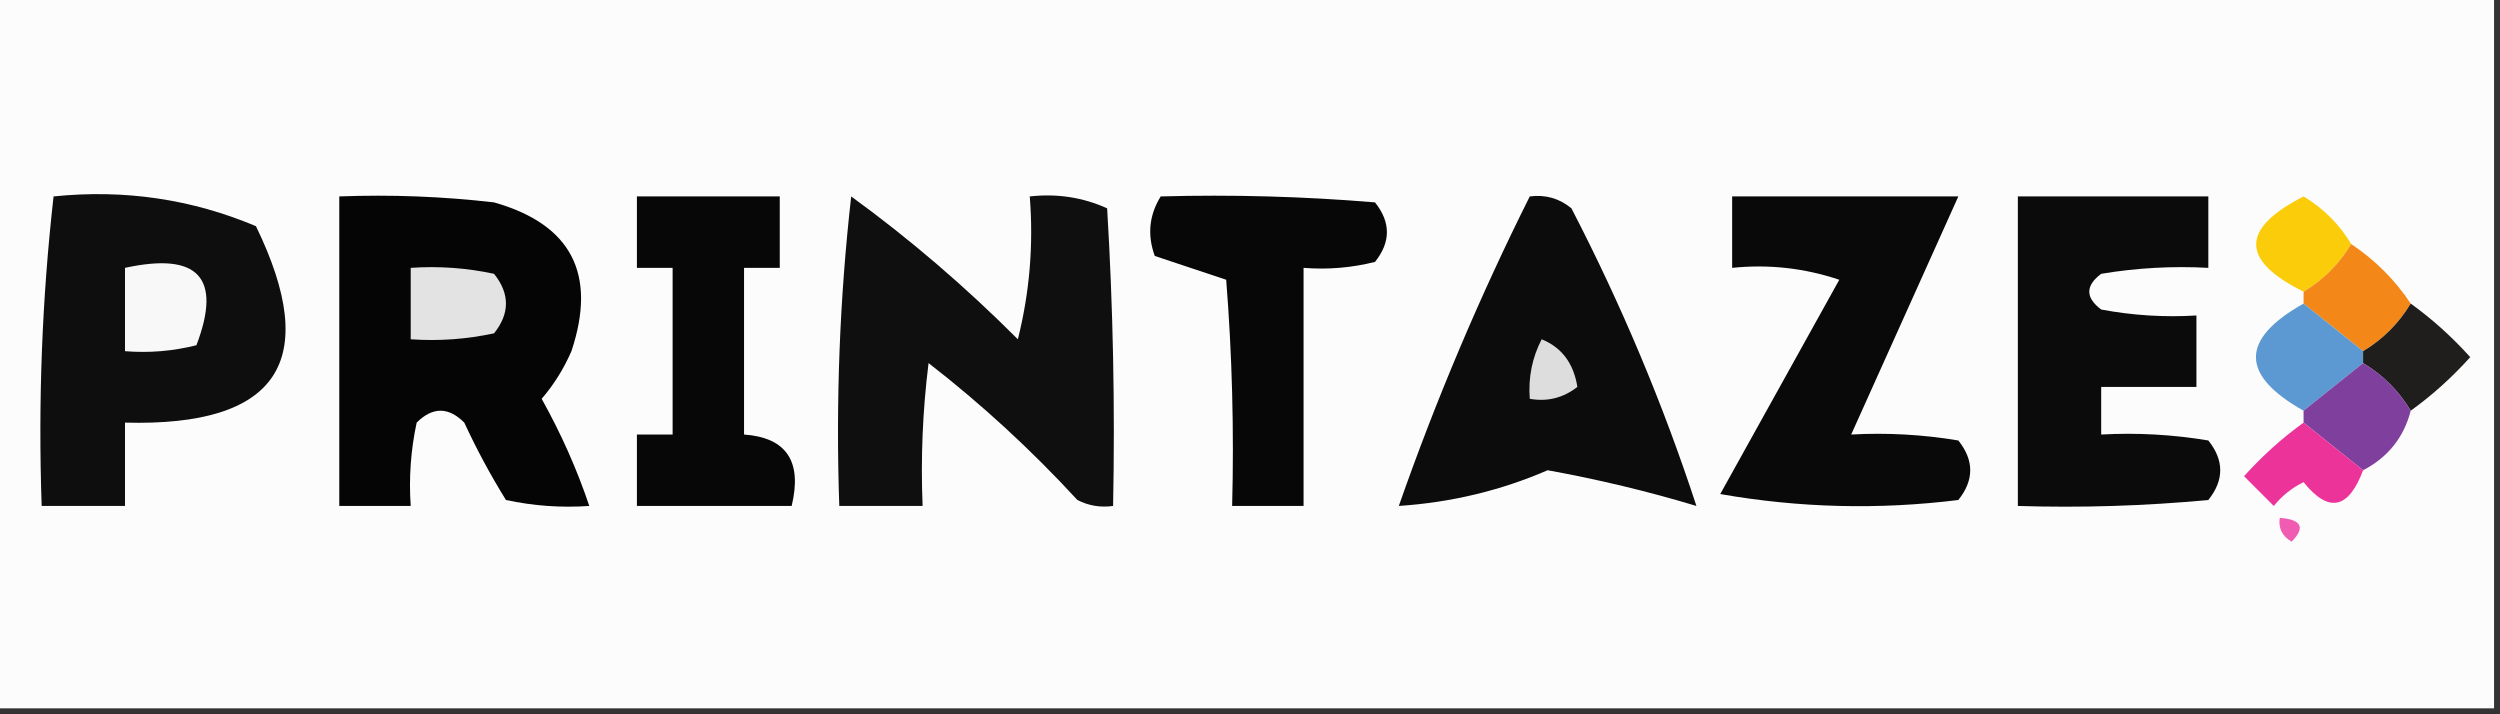 <?xml version="1.0" encoding="UTF-8"?>
<!DOCTYPE svg PUBLIC "-//W3C//DTD SVG 1.1//EN" "http://www.w3.org/Graphics/SVG/1.1/DTD/svg11.dtd">
<svg xmlns="http://www.w3.org/2000/svg" version="1.1" width="210px" height="60px" style="shape-rendering:geometricPrecision; text-rendering:geometricPrecision; image-rendering:optimizeQuality; fill-rule:evenodd; clip-rule:evenodd" xmlns:xlink="http://www.w3.org/1999/xlink">
<rect width="100%" height="100%" fill="#333333" stroke="none"/>
<g><path style="opacity:1" fill="#fcfcfc" d="M -0.5,-0.5 C 69.5,-0.5 139.5,-0.5 209.5,-0.5C 209.5,19.5 209.5,39.5 209.5,59.5C 139.5,59.5 69.5,59.5 -0.5,59.5C -0.5,39.5 -0.5,19.5 -0.5,-0.5 Z"/></g>
<g><path style="opacity:1" fill="#0e0e0e" d="M 4.5,16.5 C 10.434,15.889 16.1,16.722 21.5,19C 27.018,30.344 23.351,35.844 10.5,35.5C 10.5,37.833 10.5,40.167 10.5,42.5C 8.167,42.5 5.833,42.5 3.5,42.5C 3.197,33.749 3.53,25.082 4.5,16.5 Z"/></g>
<g><path style="opacity:1" fill="#050505" d="M 28.5,16.5 C 32.846,16.334 37.179,16.501 41.5,17C 47.995,18.846 50.162,23.012 48,29.5C 47.364,30.966 46.531,32.3 45.5,33.5C 47.143,36.445 48.476,39.445 49.5,42.5C 47.143,42.663 44.81,42.497 42.5,42C 41.206,39.913 40.039,37.746 39,35.5C 37.667,34.167 36.333,34.167 35,35.5C 34.503,37.81 34.337,40.143 34.5,42.5C 32.5,42.5 30.5,42.5 28.5,42.5C 28.5,33.833 28.5,25.167 28.5,16.5 Z"/></g>
<g><path style="opacity:1" fill="#070707" d="M 97.5,16.5 C 103.509,16.334 109.509,16.5 115.5,17C 116.833,18.667 116.833,20.333 115.5,22C 113.527,22.495 111.527,22.662 109.5,22.5C 109.5,29.167 109.5,35.833 109.5,42.5C 107.5,42.5 105.5,42.5 103.5,42.5C 103.666,36.158 103.5,29.825 103,23.5C 101,22.833 99,22.167 97,21.5C 96.36,19.735 96.527,18.068 97.5,16.5 Z"/></g>
<g><path style="opacity:1" fill="#0c0c0c" d="M 128.5,16.5 C 129.822,16.33 130.989,16.663 132,17.5C 136.196,25.602 139.696,33.936 142.5,42.5C 138.417,41.27 134.25,40.27 130,39.5C 126.077,41.203 121.911,42.203 117.5,42.5C 120.612,33.609 124.278,24.942 128.5,16.5 Z"/></g>
<g><path style="opacity:1" fill="#090909" d="M 145.5,16.5 C 151.833,16.5 158.167,16.5 164.5,16.5C 161.5,23.167 158.5,29.833 155.5,36.5C 158.518,36.335 161.518,36.502 164.5,37C 165.833,38.667 165.833,40.333 164.5,42C 157.808,42.831 151.142,42.664 144.5,41.5C 147.833,35.5 151.167,29.5 154.5,23.5C 151.572,22.516 148.572,22.183 145.5,22.5C 145.5,20.5 145.5,18.5 145.5,16.5 Z"/></g>
<g><path style="opacity:1" fill="#0b0b0b" d="M 169.5,16.5 C 174.833,16.5 180.167,16.5 185.5,16.5C 185.5,18.5 185.5,20.5 185.5,22.5C 182.482,22.335 179.482,22.502 176.5,23C 175.167,24 175.167,25 176.5,26C 179.146,26.497 181.813,26.664 184.5,26.5C 184.5,28.5 184.5,30.5 184.5,32.5C 181.833,32.5 179.167,32.5 176.5,32.5C 176.5,33.833 176.5,35.167 176.5,36.5C 179.518,36.335 182.518,36.502 185.5,37C 186.833,38.667 186.833,40.333 185.5,42C 180.177,42.499 174.844,42.666 169.5,42.5C 169.5,33.833 169.5,25.167 169.5,16.5 Z"/></g>
<g><path style="opacity:1" fill="#070707" d="M 53.5,16.5 C 57.5,16.5 61.5,16.5 65.5,16.5C 65.5,18.5 65.5,20.5 65.5,22.5C 64.5,22.5 63.5,22.5 62.5,22.5C 62.5,27.167 62.5,31.833 62.5,36.5C 66.068,36.759 67.401,38.759 66.5,42.5C 62.167,42.5 57.833,42.5 53.5,42.5C 53.5,40.5 53.5,38.5 53.5,36.5C 54.5,36.5 55.5,36.5 56.5,36.5C 56.5,31.833 56.5,27.167 56.5,22.5C 55.5,22.5 54.5,22.5 53.5,22.5C 53.5,20.5 53.5,18.5 53.5,16.5 Z"/></g>
<g><path style="opacity:1" fill="#0f0f0f" d="M 71.5,16.5 C 76.422,20.08 81.089,24.08 85.5,28.5C 86.491,24.555 86.824,20.555 86.5,16.5C 88.793,16.244 90.959,16.577 93,17.5C 93.5,25.827 93.666,34.16 93.5,42.5C 92.448,42.65 91.448,42.483 90.5,42C 86.633,37.798 82.467,33.965 78,30.5C 77.501,34.486 77.335,38.486 77.5,42.5C 75.167,42.5 72.833,42.5 70.5,42.5C 70.197,33.749 70.53,25.082 71.5,16.5 Z"/></g>
<g><path style="opacity:1" fill="#facc0a" d="M 197.5,20.5 C 196.5,22.167 195.167,23.5 193.5,24.5C 188.193,21.873 188.193,19.206 193.5,16.5C 195.188,17.521 196.521,18.855 197.5,20.5 Z"/></g>
<g><path style="opacity:1" fill="#f38819" d="M 197.5,20.5 C 199.5,21.833 201.167,23.5 202.5,25.5C 201.5,27.167 200.167,28.5 198.5,29.5C 196.833,28.167 195.167,26.833 193.5,25.5C 193.5,25.167 193.5,24.833 193.5,24.5C 195.167,23.5 196.5,22.167 197.5,20.5 Z"/></g>
<g><path style="opacity:1" fill="#f8f8f8" d="M 10.5,22.5 C 16.662,21.155 18.662,23.322 16.5,29C 14.527,29.495 12.527,29.662 10.5,29.5C 10.5,27.167 10.5,24.833 10.5,22.5 Z"/></g>
<g><path style="opacity:1" fill="#e3e3e3" d="M 34.5,22.5 C 36.857,22.337 39.19,22.503 41.5,23C 42.833,24.667 42.833,26.333 41.5,28C 39.19,28.497 36.857,28.663 34.5,28.5C 34.5,26.5 34.5,24.5 34.5,22.5 Z"/></g>
<g><path style="opacity:1" fill="#5c98d1" d="M 193.5,25.5 C 195.167,26.833 196.833,28.167 198.5,29.5C 198.5,29.833 198.5,30.167 198.5,30.5C 196.833,31.833 195.167,33.167 193.5,34.5C 188.167,31.5 188.167,28.5 193.5,25.5 Z"/></g>
<g><path style="opacity:1" fill="#201e1d" d="M 202.5,25.5 C 204.296,26.793 205.963,28.293 207.5,30C 205.963,31.707 204.296,33.207 202.5,34.5C 201.5,32.833 200.167,31.5 198.5,30.5C 198.5,30.167 198.5,29.833 198.5,29.5C 200.167,28.5 201.5,27.167 202.5,25.5 Z"/></g>
<g><path style="opacity:1" fill="#dddddd" d="M 129.5,28.5 C 131.185,29.184 132.185,30.517 132.5,32.5C 131.311,33.429 129.978,33.762 128.5,33.5C 128.366,31.709 128.699,30.042 129.5,28.5 Z"/></g>
<g><path style="opacity:1" fill="#7e3f9d" d="M 198.5,30.5 C 200.167,31.5 201.5,32.833 202.5,34.5C 201.92,36.749 200.587,38.415 198.5,39.5C 196.833,38.167 195.167,36.833 193.5,35.5C 193.5,35.167 193.5,34.833 193.5,34.5C 195.167,33.167 196.833,31.833 198.5,30.5 Z"/></g>
<g><path style="opacity:1" fill="#ec3399" d="M 193.5,35.5 C 195.167,36.833 196.833,38.167 198.5,39.5C 197.268,42.781 195.601,43.114 193.5,40.5C 192.522,40.977 191.689,41.643 191,42.5C 190.167,41.667 189.333,40.833 188.5,40C 190.037,38.293 191.704,36.793 193.5,35.5 Z"/></g>
<g><path style="opacity:1" fill="#f15cb3" d="M 191.5,43.5 C 193.337,43.639 193.67,44.306 192.5,45.5C 191.702,45.043 191.369,44.376 191.5,43.5 Z"/></g>
</svg>
